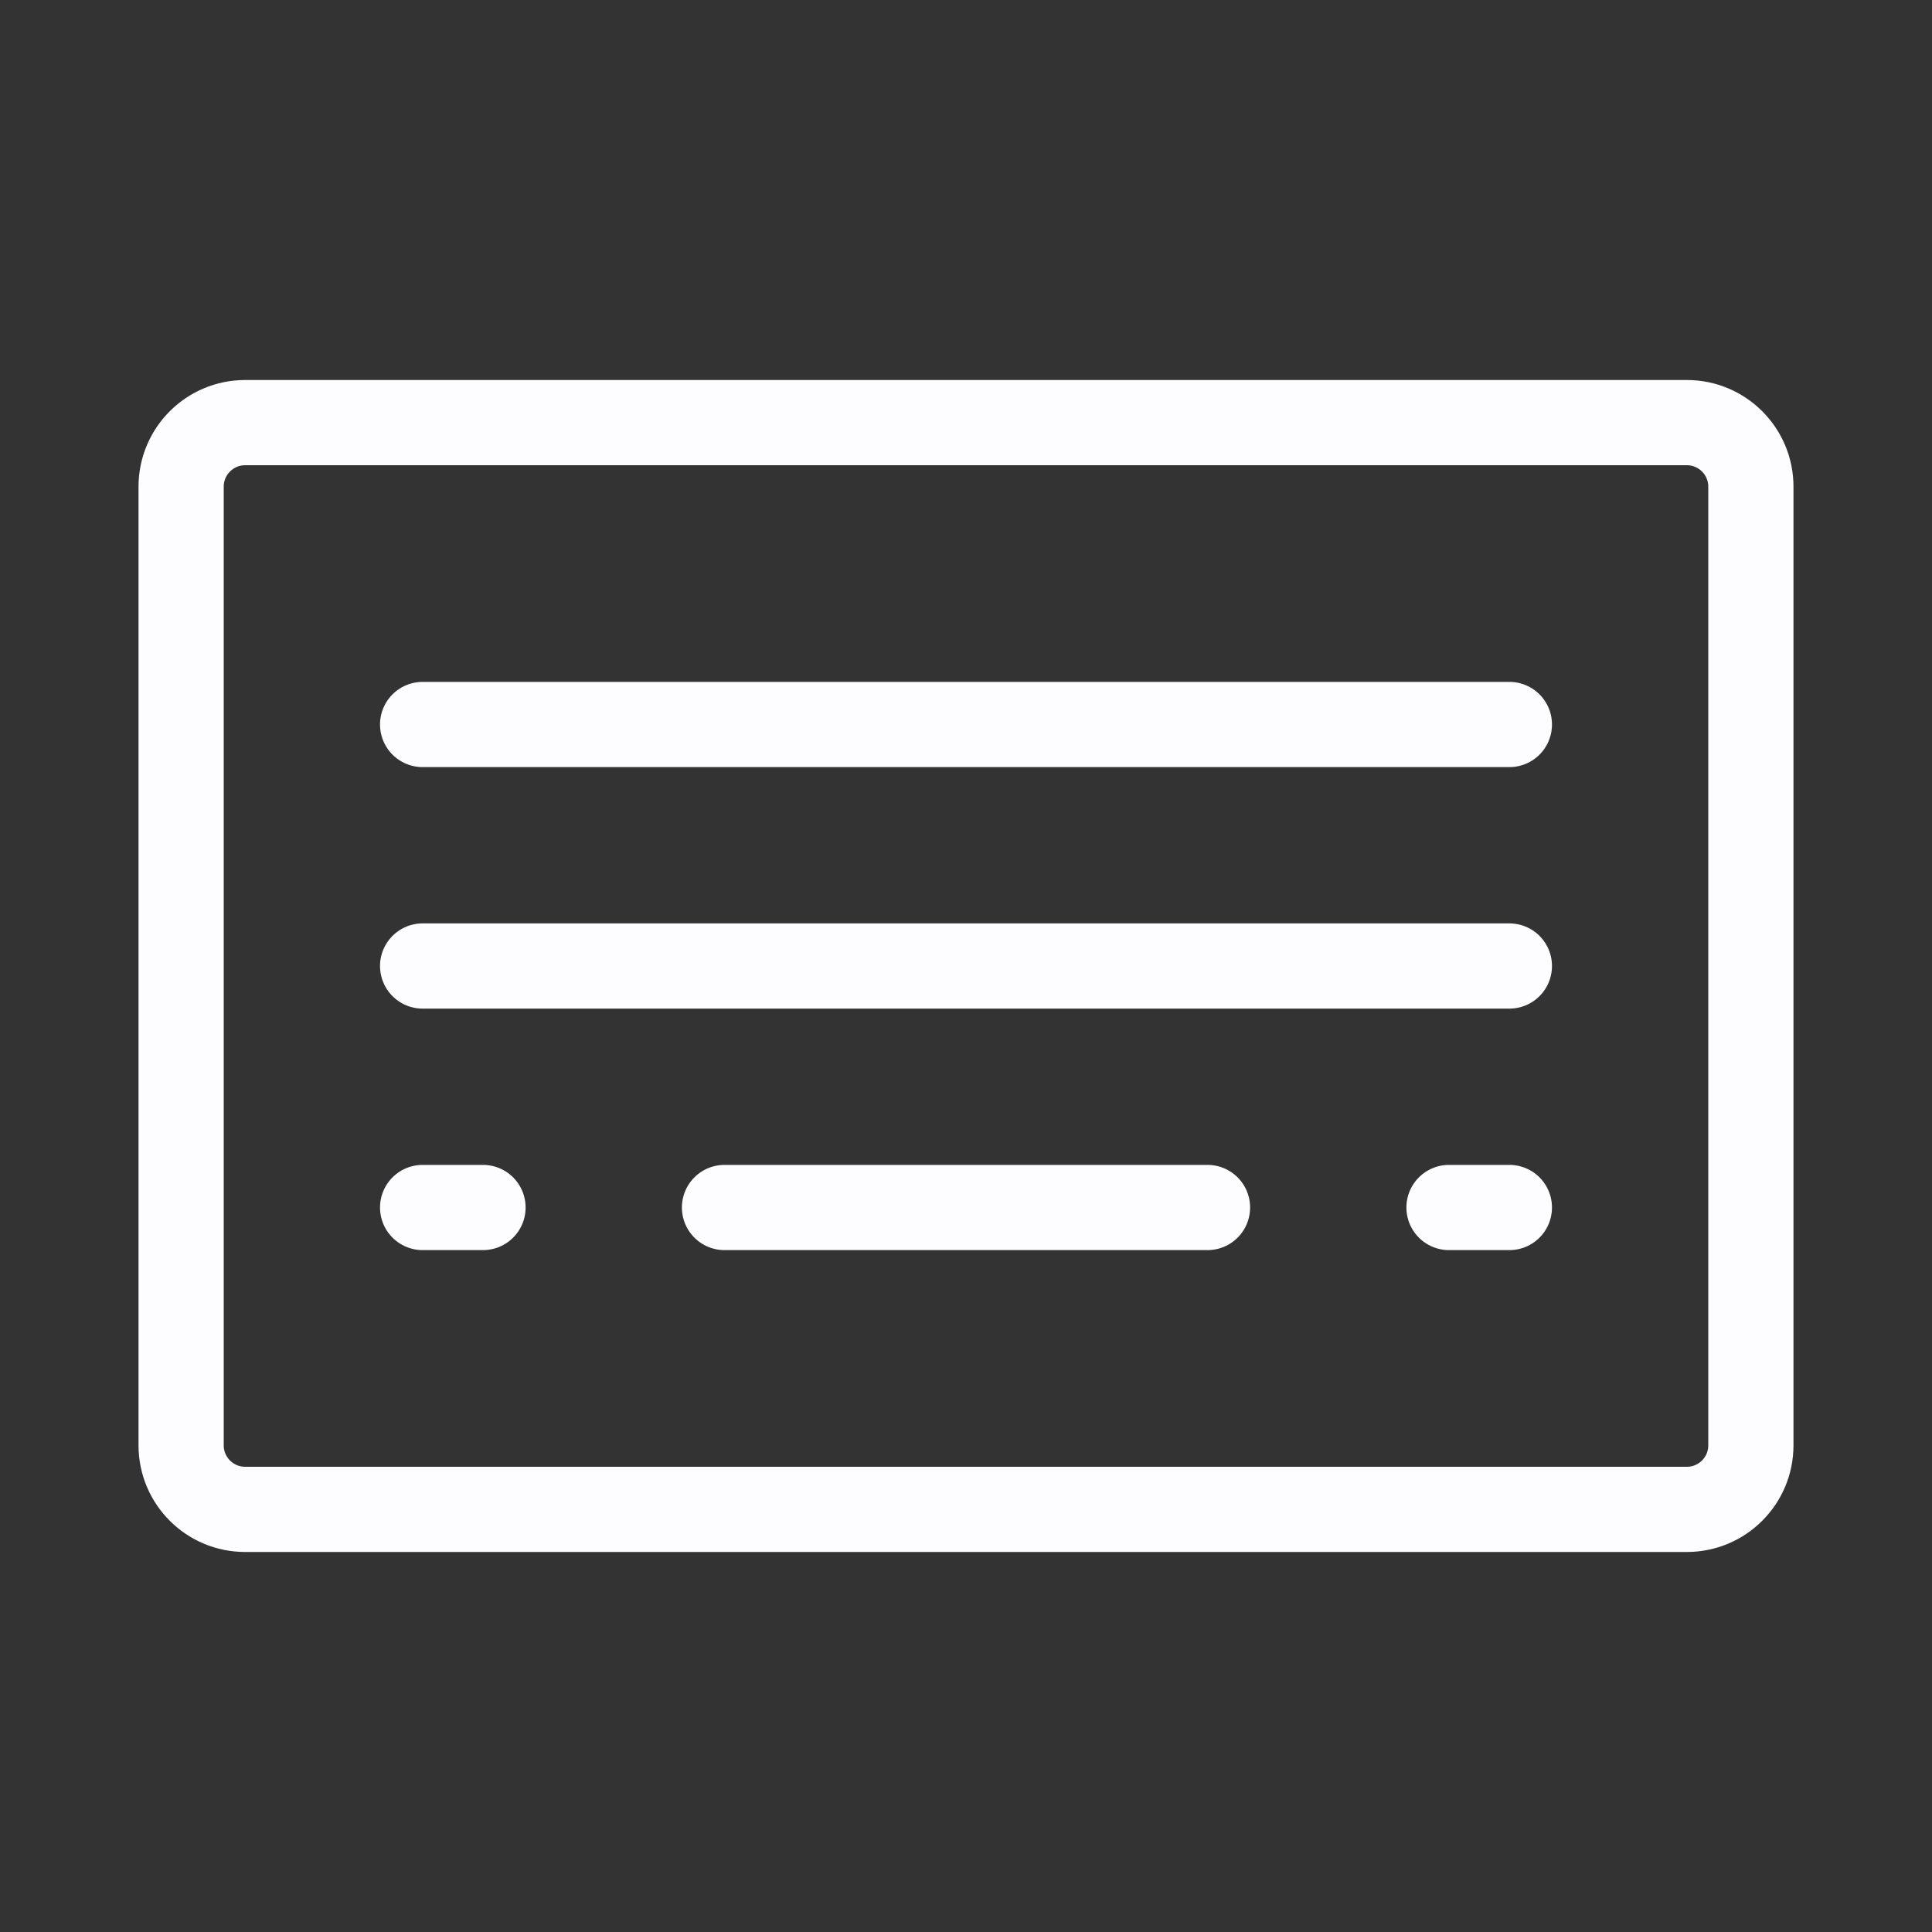 <?xml version="1.0" encoding="UTF-8"?> <svg xmlns="http://www.w3.org/2000/svg" width="84" height="84" viewBox="0 0 84 84" fill="none"><rect x="0" y="0" width="84" height="84" fill="#333333" stroke="none"/><path d="M73.341 18.375H10.659C9.122 18.375 7.875 19.622 7.875 21.159V62.841C7.875 64.379 9.122 65.625 10.659 65.625H73.341C74.878 65.625 76.125 64.379 76.125 62.841V21.159C76.125 19.622 74.878 18.375 73.341 18.375Z" stroke="#FDFDFF" stroke-width="3.705" stroke-linecap="round" stroke-linejoin="round"></path><path d="M18.375 42H65.625" stroke="#FDFDFF" stroke-width="3.705" stroke-linecap="round" stroke-linejoin="round"></path><path d="M18.375 31.5H65.625" stroke="#FDFDFF" stroke-width="3.705" stroke-linecap="round" stroke-linejoin="round"></path><path d="M18.375 52.5H21" stroke="#FDFDFF" stroke-width="3.705" stroke-linecap="round" stroke-linejoin="round"></path><path d="M31.5 52.5H52.5" stroke="#FDFDFF" stroke-width="3.705" stroke-linecap="round" stroke-linejoin="round"></path><path d="M63 52.5H65.625" stroke="#FDFDFF" stroke-width="3.705" stroke-linecap="round" stroke-linejoin="round"></path></svg> 